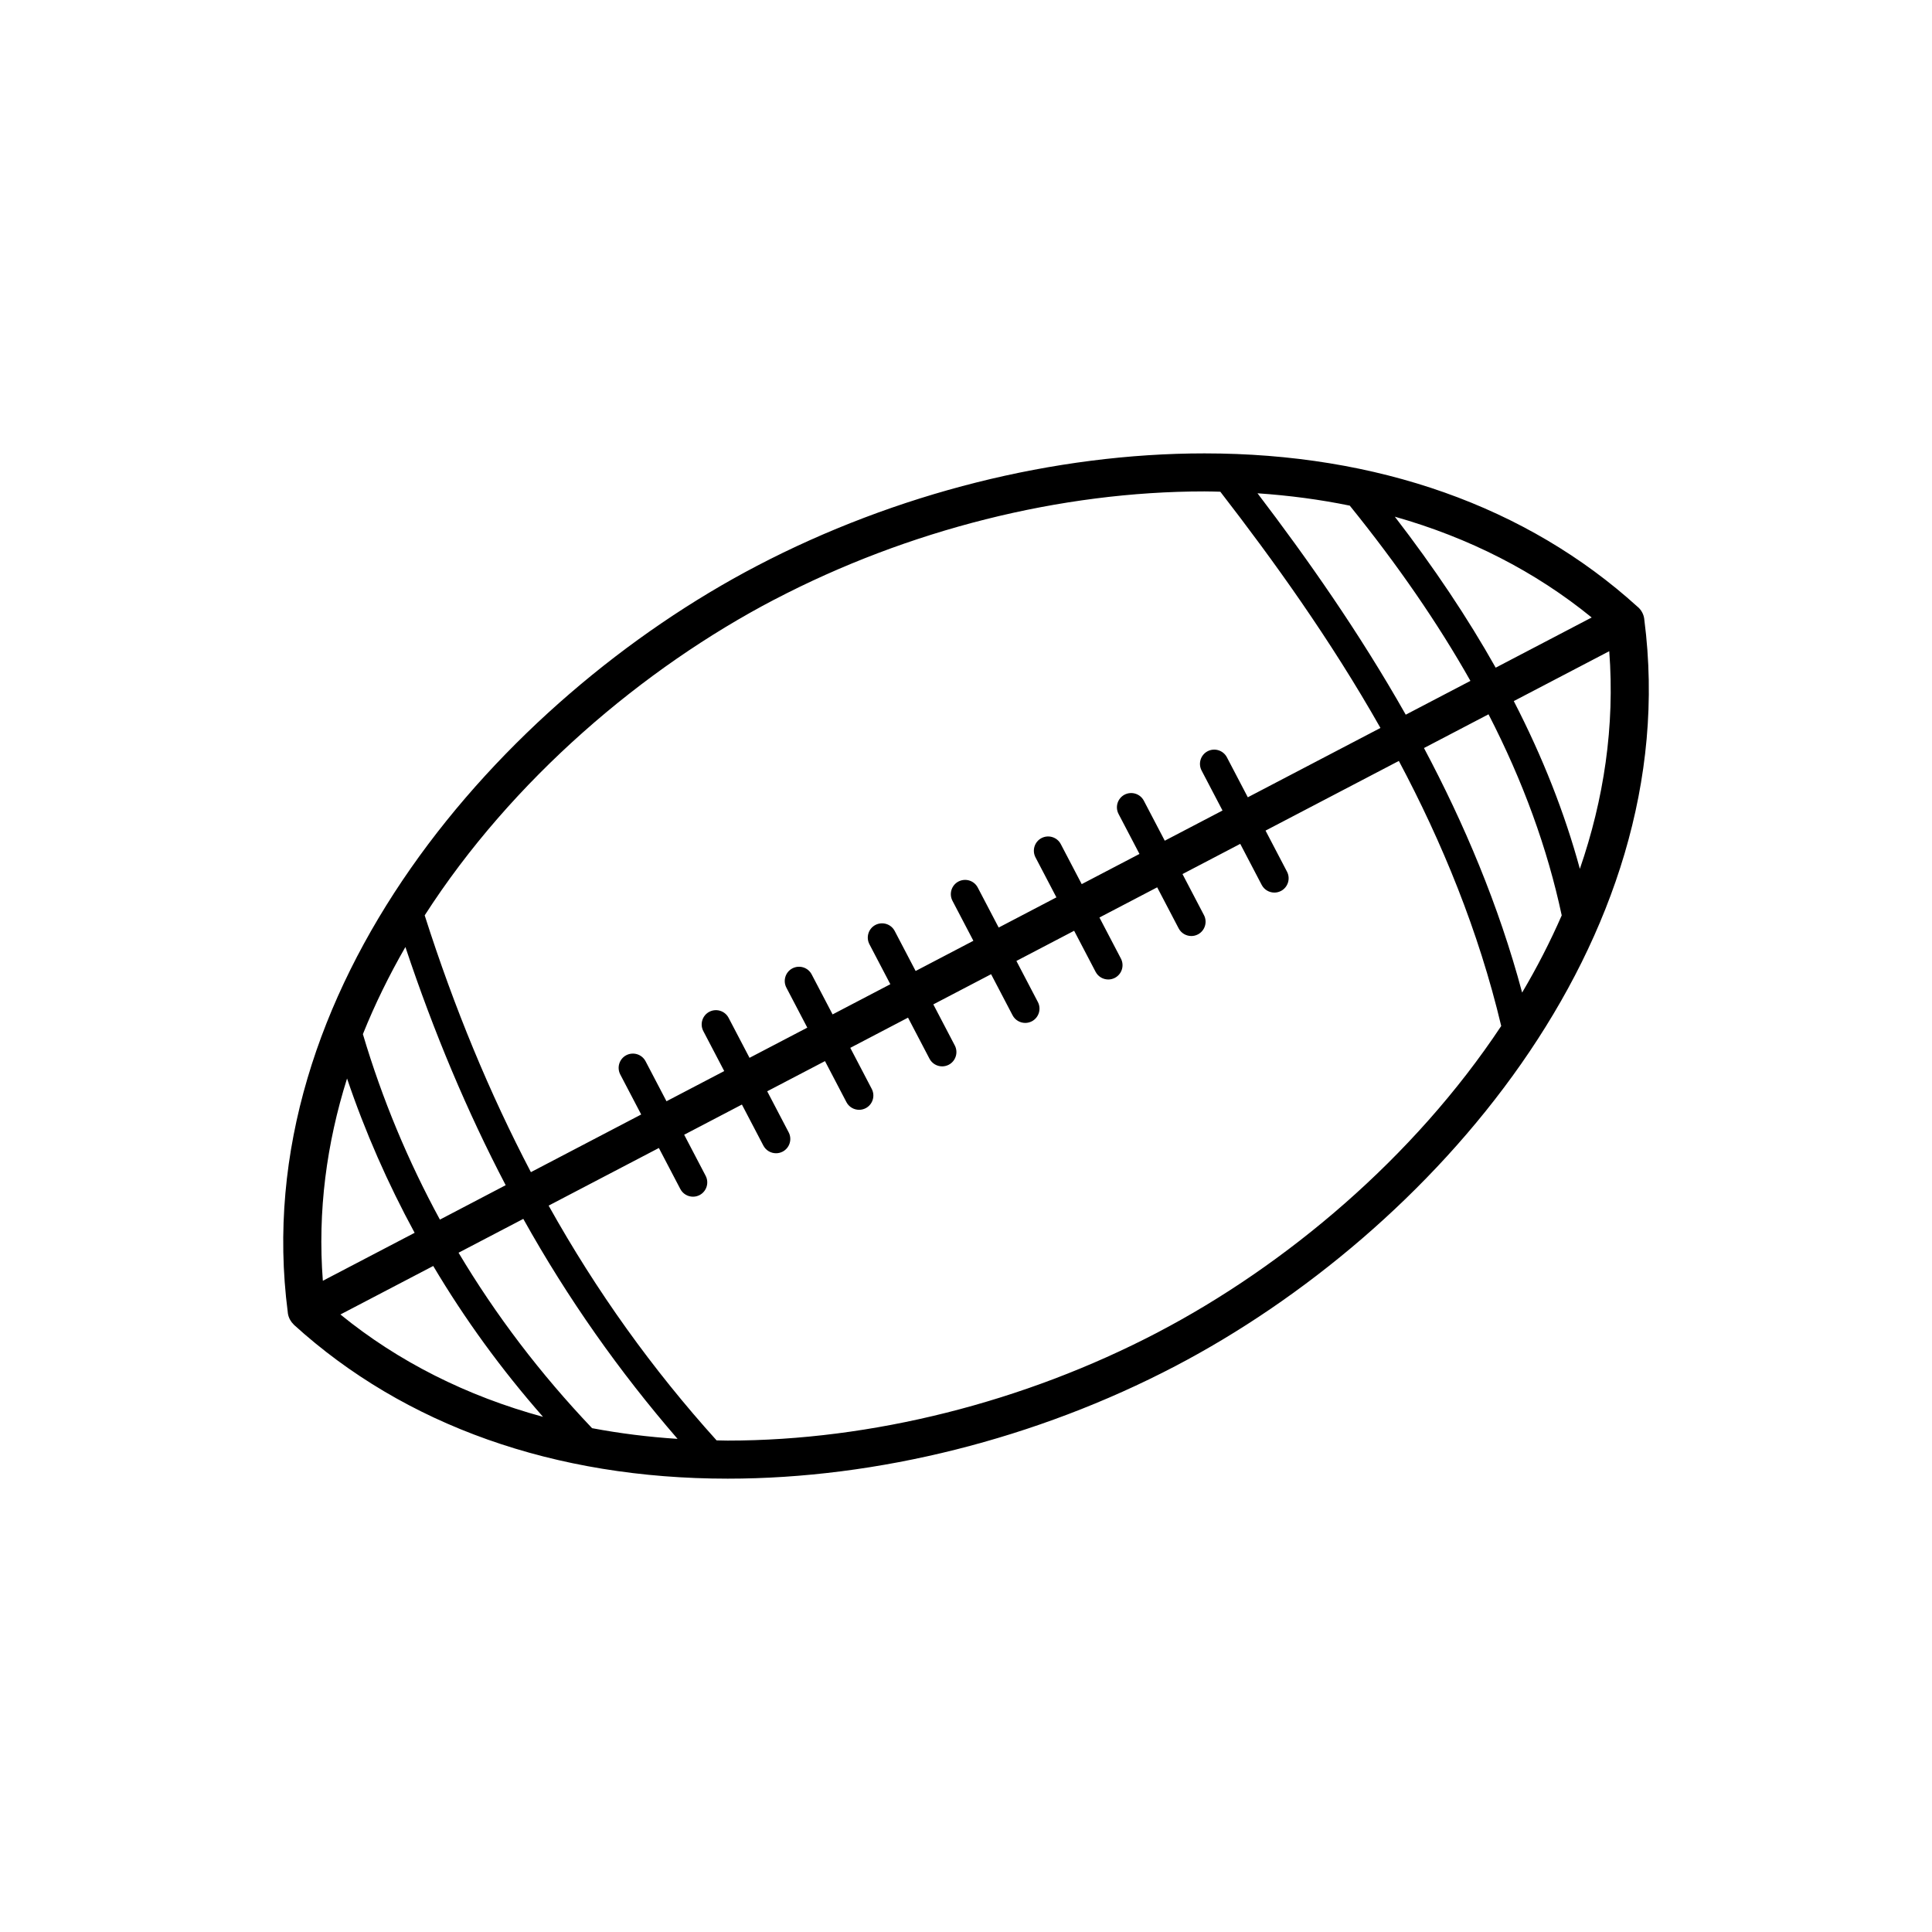 <?xml version="1.0" encoding="UTF-8"?>
<!-- Uploaded to: ICON Repo, www.svgrepo.com, Generator: ICON Repo Mixer Tools -->
<svg fill="#000000" width="800px" height="800px" version="1.1" viewBox="144 144 512 512" xmlns="http://www.w3.org/2000/svg">
 <path d="m579.76 308.25v-0.02c-0.012-0.082-0.016-0.152-0.023-0.23-0.152-1.18-0.727-2.266-1.602-3.066-0.055-0.051-0.109-0.102-0.172-0.145-0.012-0.012-0.02-0.02-0.031-0.023-29.285-26.566-68.957-40.613-114.72-40.613-39.73 0-81.863 10.59-118.63 29.816-67.695 35.383-135.43 112.35-124.32 197.79v0.012c0.012 0.082 0.016 0.16 0.023 0.242 0.086 0.629 0.301 1.223 0.605 1.773 0.246 0.449 0.551 0.836 0.906 1.176 0.035 0.035 0.055 0.09 0.098 0.121 29.332 26.676 69.082 40.777 114.95 40.777 39.715 0 81.844-10.59 118.61-29.816 67.668-35.387 135.38-112.34 124.31-197.79zm-32.379 98.797c-6.211-23.211-15.41-44.875-26.012-64.809l17.105-8.941c9.203 17.879 15.613 35.57 19.398 53.289-3.059 7.004-6.57 13.832-10.492 20.461zm-30.844-73.648c-12.379-21.879-26.223-41.516-39.285-58.672 8.418 0.574 16.582 1.656 24.453 3.273 12.715 15.734 23.355 31.172 31.973 46.441zm-2.891-52.469c19.637 5.559 37.215 14.523 52.164 26.711l-25.438 13.301c-7.434-13.211-16.336-26.52-26.727-40.012zm-164.41 21.961c35.363-18.484 75.832-28.66 113.97-28.66 1.406 0 2.797 0.051 4.191 0.082 13.941 18.031 29.066 39 42.438 62.602l-35.152 18.375-5.547-10.605c-0.969-1.844-3.246-2.559-5.106-1.598-1.848 0.969-2.562 3.254-1.598 5.106l5.547 10.605-15.305 8-5.547-10.605c-0.969-1.844-3.246-2.555-5.106-1.598-1.848 0.969-2.562 3.254-1.598 5.106l5.547 10.605-15.305 8-5.547-10.605c-0.961-1.844-3.246-2.559-5.106-1.598-1.848 0.969-2.562 3.254-1.598 5.106l5.547 10.605-15.301 8-5.547-10.605c-0.961-1.844-3.238-2.555-5.106-1.598-1.848 0.969-2.562 3.254-1.598 5.106l5.547 10.605-15.305 8.004-5.547-10.605c-0.969-1.844-3.238-2.555-5.106-1.598-1.848 0.969-2.562 3.254-1.598 5.106l5.547 10.605-15.301 8-5.547-10.605c-0.961-1.84-3.234-2.562-5.106-1.598-1.848 0.969-2.562 3.254-1.598 5.106l5.547 10.605-15.312 8-5.547-10.605c-0.973-1.848-3.25-2.559-5.106-1.598-1.848 0.969-2.562 3.254-1.598 5.106l5.547 10.605-15.301 8-5.547-10.605c-0.973-1.844-3.246-2.555-5.106-1.598-1.848 0.969-2.562 3.254-1.598 5.106l5.547 10.605-29.23 15.281c-10.922-20.871-20.293-43.453-28.145-68.051 23.137-35.984 57.91-65.523 92.68-83.695zm-48.332 219.59c-13.699-14.41-25.512-29.938-35.383-46.496l17.16-8.969c11.836 21.215 25.488 40.512 40.879 58.301-7.777-0.504-15.336-1.453-22.656-2.836zm-12.996-3c-20.254-5.527-38.352-14.625-53.695-27.129l24.598-12.855c8.344 14.059 18.051 27.41 29.098 39.984zm-27.328-52.273c-8.465-15.562-15.301-31.957-20.41-49.148 3.176-7.918 6.969-15.629 11.266-23.09 7.547 22.637 16.379 43.629 26.574 63.117zm-24.609-37.398c4.805 14.199 10.812 27.824 17.91 40.898l-24.324 12.711c-1.422-18.449 1.012-36.445 6.414-53.609zm214.81 67.301c-35.367 18.484-75.828 28.66-113.95 28.66-0.984 0-1.949-0.039-2.926-0.055-16.949-18.777-31.77-39.387-44.512-62.215l29.215-15.27 5.691 10.883c0.68 1.289 1.996 2.023 3.356 2.023 0.59 0 1.184-0.137 1.75-0.43 1.848-0.969 2.562-3.254 1.598-5.106l-5.691-10.883 15.301-8 5.691 10.883c0.68 1.289 1.996 2.023 3.356 2.023 0.59 0 1.184-0.137 1.75-0.43 1.848-0.969 2.562-3.254 1.598-5.106l-5.691-10.883 15.312-8 5.688 10.883c0.676 1.289 1.996 2.023 3.356 2.023 0.586 0 1.184-0.137 1.75-0.43 1.848-0.969 2.562-3.254 1.598-5.106l-5.688-10.883 15.301-8.004 5.691 10.887c0.68 1.289 1.996 2.023 3.356 2.023 0.59 0 1.184-0.137 1.75-0.43 1.848-0.969 2.562-3.254 1.598-5.106l-5.691-10.887 15.312-8 5.691 10.887c0.676 1.289 1.996 2.023 3.356 2.023 0.59 0 1.184-0.137 1.75-0.43 1.848-0.969 2.562-3.254 1.598-5.106l-5.691-10.887 15.301-8 5.691 10.887c0.676 1.289 1.996 2.023 3.356 2.023 0.59 0 1.184-0.137 1.75-0.43 1.848-0.969 2.562-3.254 1.598-5.106l-5.691-10.887 15.305-8 5.691 10.883c0.68 1.289 1.996 2.023 3.356 2.023 0.59 0 1.184-0.137 1.75-0.43 1.848-0.969 2.562-3.254 1.598-5.106l-5.691-10.883 15.305-8.004 5.691 10.887c0.68 1.289 1.996 2.023 3.356 2.023 0.59 0 1.184-0.137 1.75-0.43 1.848-0.969 2.562-3.254 1.598-5.106l-5.691-10.887 35.328-18.465c11.43 21.492 21.129 45.004 27.129 70.242-23.125 34.883-57.098 63.457-91.043 81.203zm111.9-122.86c-4.027-14.797-9.84-29.574-17.512-44.457l25.297-13.219c1.523 19.91-1.449 39.293-7.785 57.676z"/>
</svg>